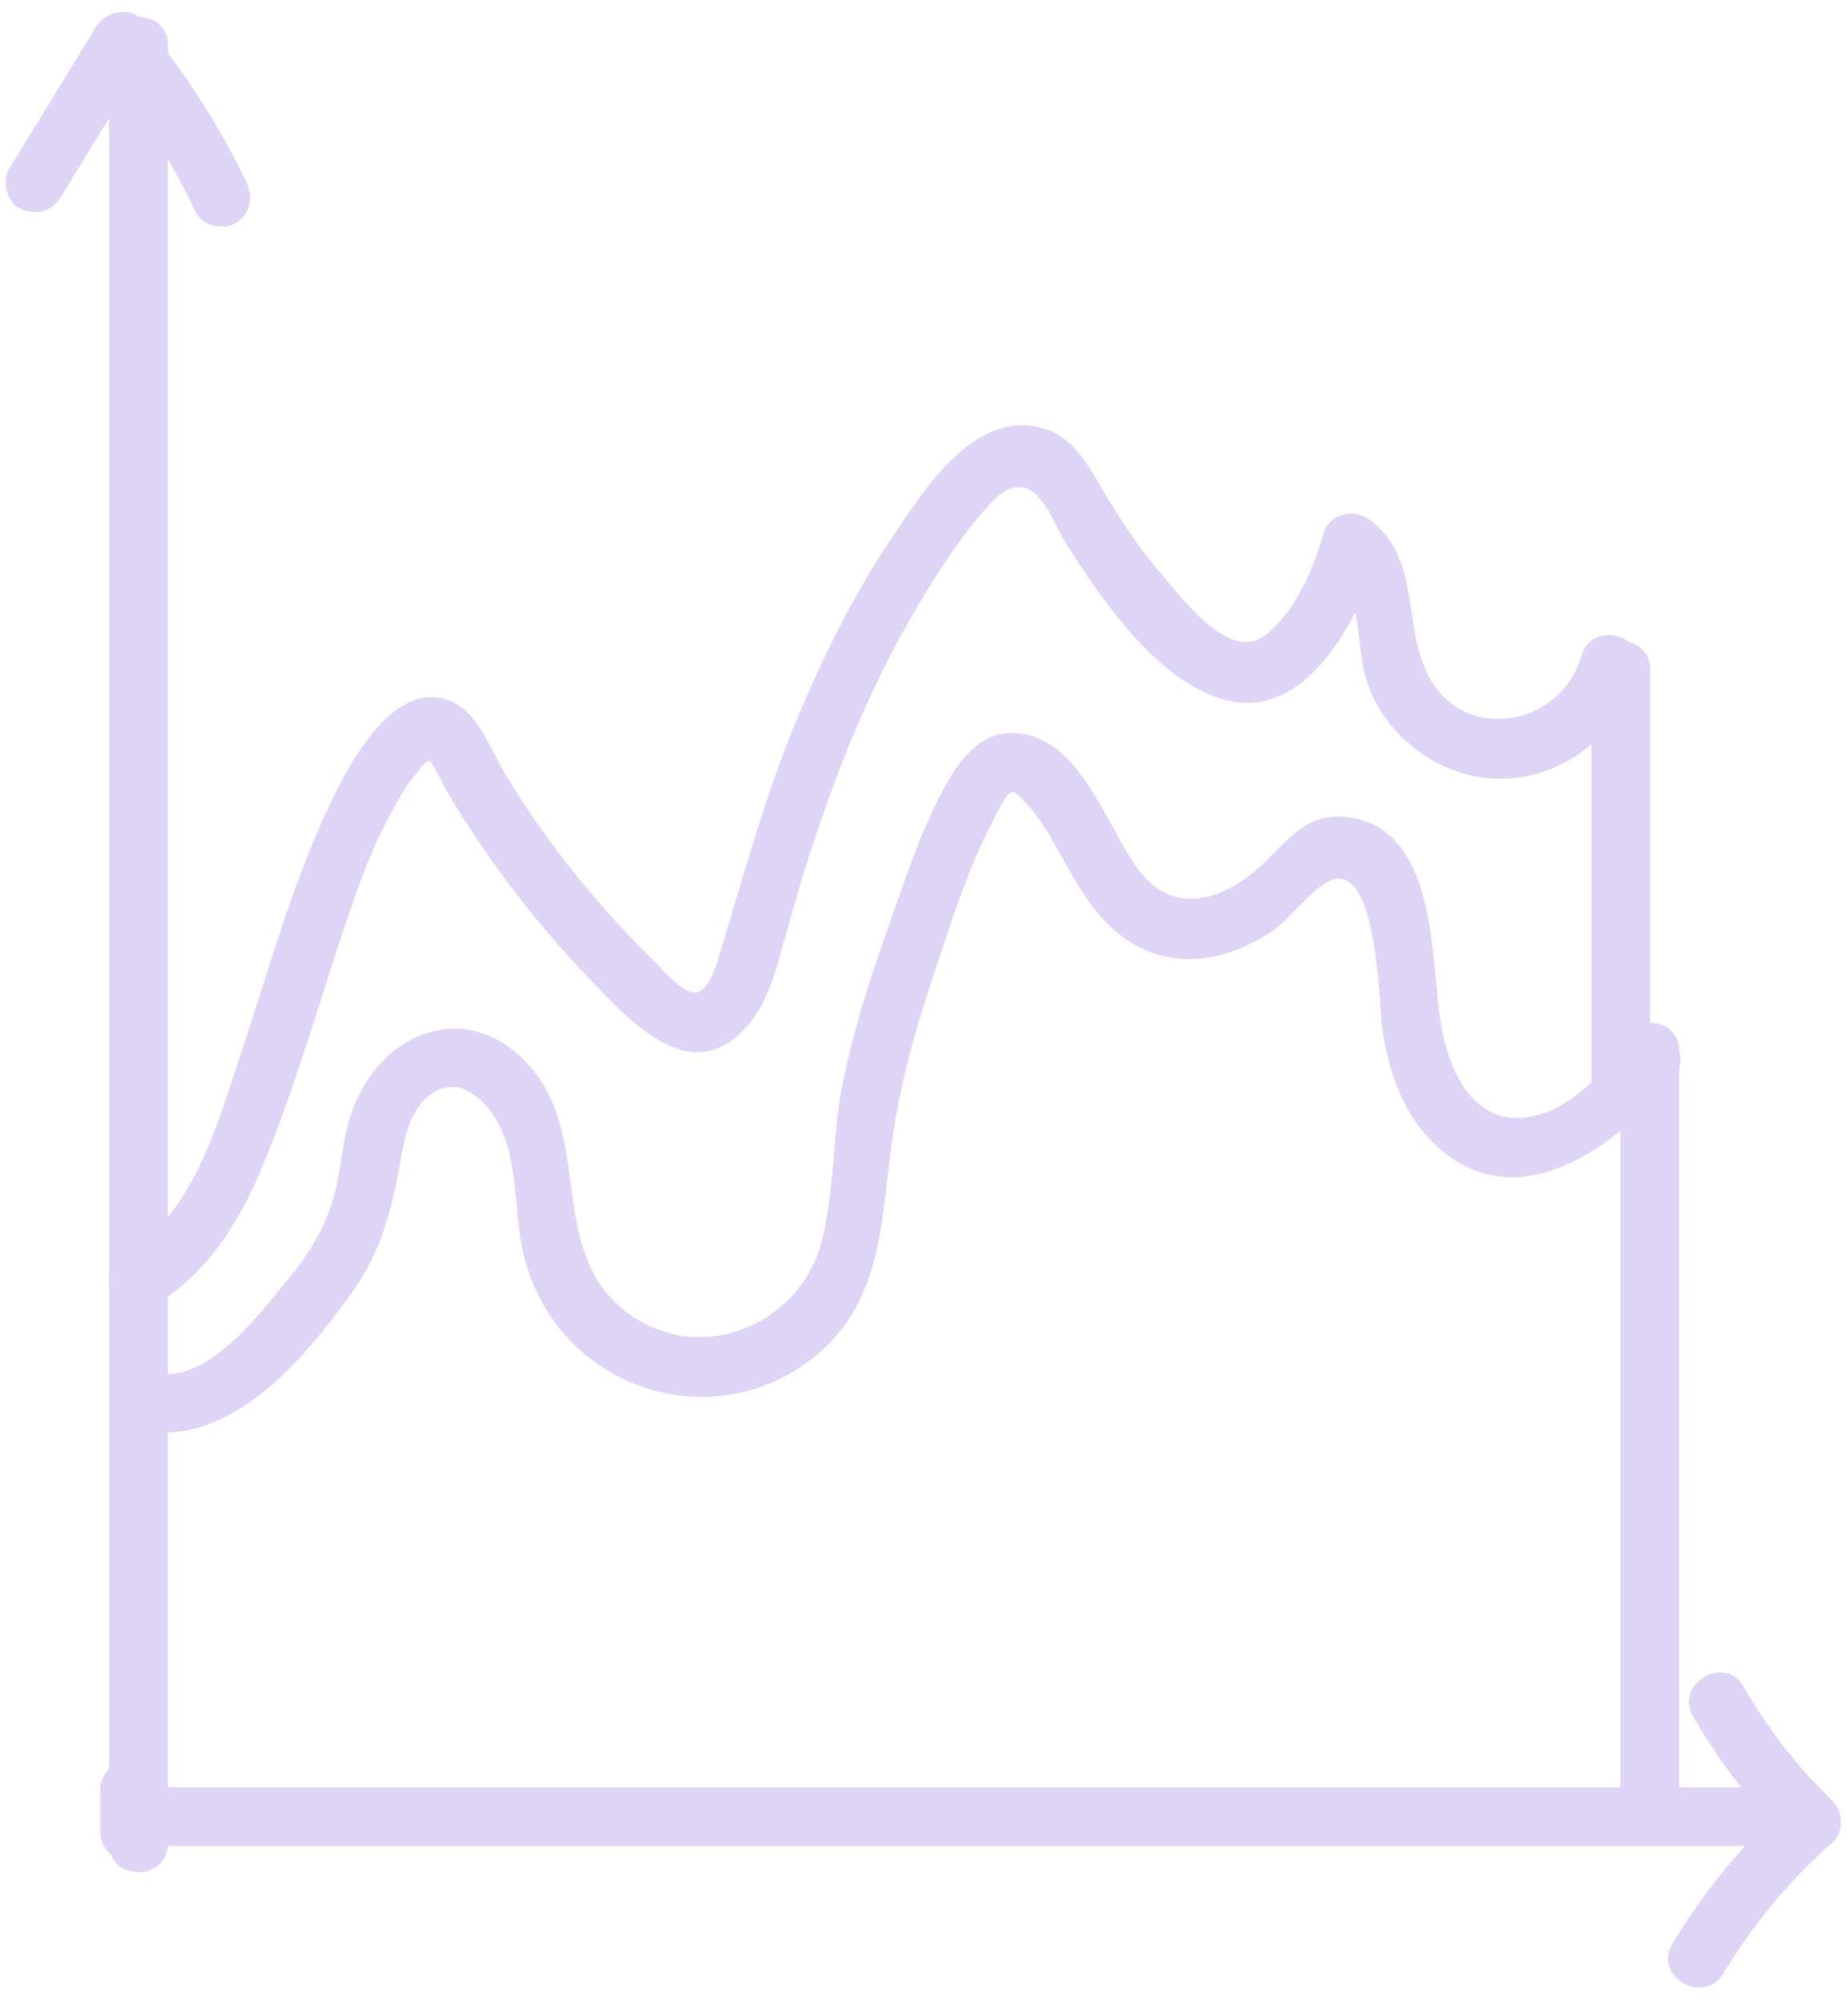 <svg xmlns="http://www.w3.org/2000/svg" width="109" height="118" fill="none"><path fill="#DDD4F6" d="M6.436 2.672v106.035c0 2.235 3.465 2.235 3.465 0V2.672c0-2.235-3.465-2.235-3.465 0Z"/><path fill="#DDD4F6" d="M5.914 105.537v2.461c0 .45.19.918.503 1.23a1.3 1.3 0 0 0 .554.364c.208.104.433.155.676.155.45-.017.918-.173 1.23-.502.312-.329.502-.762.502-1.23v-2.46c0-.451-.19-.919-.502-1.231a1.289 1.289 0 0 0-.555-.363 1.49 1.49 0 0 0-.675-.156c-.45.017-.919.173-1.23.502a1.788 1.788 0 0 0-.503 1.23v2.461c0 .45.19.918.503 1.23a1.3 1.3 0 0 0 .554.364c.208.104.433.155.676.155.45-.017.918-.173 1.23-.502.312-.329.502-.762.502-1.23v-2.46c0-.451-.19-.919-.502-1.231a1.289 1.289 0 0 0-.555-.363 1.49 1.49 0 0 0-.675-.156c-.45.017-.919.173-1.23.502a1.788 1.788 0 0 0-.503 1.23Z"/><path fill="#DDD4F6" d="M8.706 108.845h97.112c2.235 0 2.235-3.465 0-3.465H8.706c-2.235 0-2.235 3.465 0 3.465ZM3.56 11.665l5.112-8.352-2.72.347a45.673 45.673 0 0 1 2.997 4.158 45.69 45.69 0 0 1 2.599 4.696c.398.814 1.628 1.091 2.373.623.85-.537 1.04-1.49.624-2.373C12.9 7.334 10.82 4.145 8.412 1.2c-.745-.884-2.2-.503-2.738.364l-5.11 8.35c-.469.78-.191 1.941.623 2.374.814.434 1.871.208 2.374-.623Z"/><path fill="#DDD4F6" d="M99.858 101.188a33.285 33.285 0 0 0 5.77 7.416v-2.443a36.416 36.416 0 0 0-6.983 8.455c-1.16 1.906 1.837 3.656 2.998 1.75a33.354 33.354 0 0 1 6.445-7.745c.693-.606.641-1.836 0-2.443a29.84 29.84 0 0 1-5.233-6.722c-1.108-1.94-4.106-.19-2.997 1.75v-.018ZM8.307 84.329c5.267 1.04 9.616-4.176 12.388-8.022 1.629-2.252 2.322-4.591 2.824-7.277.26-1.42.468-3.188 1.577-4.245 1.594-1.524 3.292-.294 4.21 1.3 1.317 2.321.97 5.267 1.56 7.814.554 2.356 1.801 4.435 3.655 5.977 3.639 2.998 8.784 3.344 12.717.71 5.077-3.395 4.644-8.784 5.51-14.172.468-2.894 1.265-5.735 2.183-8.507 1.022-3.05 2.01-6.324 3.483-9.2.173-.347.883-1.958 1.299-2.01.242-.035.936.814 1.074.97.71.797 1.213 1.75 1.733 2.668.97 1.733 1.94 3.535 3.534 4.782 1.594 1.248 3.535 1.681 5.475 1.3 1.213-.243 2.374-.78 3.396-1.438 1.213-.797 2.149-2.287 3.344-2.963 2.98-1.663 3.067 7.208 3.275 8.715.364 2.443 1.213 4.955 3.05 6.705 4.833 4.643 10.724.156 14.085-3.812 1.438-1.68-1.005-4.158-2.443-2.443-1.698 1.993-3.76 4.627-6.618 4.73-2.86.104-4.159-2.91-4.592-5.319-.693-3.846-.086-12.041-5.856-12.44-2.426-.173-3.586 1.94-5.25 3.292-2.252 1.82-4.903 2.357-6.791-.19-1.889-2.547-3.466-7.988-7.433-8.04-2.131-.017-3.414 2.045-4.262 3.726-1.37 2.685-2.305 5.665-3.31 8.507-1.005 2.841-1.836 5.578-2.425 8.455-.59 2.876-.468 6.185-1.196 9.148-1.317 5.353-7.745 7.71-11.99 3.95-4.02-3.57-1.732-9.858-5.076-13.913-3.656-4.452-9.13-2.339-10.76 2.686-.485 1.507-.554 3.118-.952 4.643-.486 1.854-1.438 3.43-2.651 4.904-1.733 2.113-4.782 6.237-7.849 5.648-2.183-.433-3.119 2.91-.918 3.344v.017Z"/><path fill="#DDD4F6" d="M95.58 61.98v43.782c0 2.235 3.465 2.235 3.465 0V61.979c0-2.235-3.465-2.235-3.465 0ZM8.985 77.052c3.326-1.975 5.267-5.18 6.67-8.698 1.802-4.453 3.136-9.113 4.66-13.67.711-2.131 1.439-4.245 2.479-6.237.52-.988 1.091-2.08 1.836-2.928 0 0 .433-.659.693-.659.156 0 .936 1.664 1.126 1.958a60.804 60.804 0 0 0 8.507 11.089c2.322 2.408 5.752 6.168 8.958 2.772 1.091-1.144 1.646-2.72 2.062-4.228.64-2.287 1.282-4.574 2.027-6.826 1.507-4.591 3.344-9.079 5.77-13.272 1.16-2.01 2.425-4.02 3.898-5.804.745-.9 1.767-2.252 2.98-1.698 1.022.468 1.628 2.253 2.217 3.17 2.114 3.345 5.649 8.56 9.824 9.34 4.66.866 7.658-5.32 8.68-8.923l-2.893.762c1.975 1.629 1.403 4.8 2.166 7.034.762 2.235 2.478 4.037 4.626 4.99 4.73 2.097 9.962-.797 11.348-5.63.624-2.15-2.72-3.068-3.344-.919-1.23 4.262-7.12 5.215-9.113.988-1.42-2.98-.381-6.567-3.223-8.906-.987-.814-2.512-.572-2.893.762-.59 2.062-1.663 4.574-3.43 5.943-2.045 1.577-4.73-2.01-5.96-3.43-1.508-1.733-2.756-3.639-3.9-5.631-.813-1.404-1.714-2.79-3.395-3.188-3.916-.953-6.792 3.569-8.61 6.272-2.461 3.62-4.384 7.571-6.03 11.625-1.646 4.055-2.86 8.507-4.176 12.822-.208.675-.572 2.165-1.3 2.53-.796.38-2.13-1.283-2.754-1.89a57.016 57.016 0 0 1-4.557-5.024 56.753 56.753 0 0 1-4.071-5.804c-.832-1.352-1.595-3.621-3.154-4.349-3.482-1.611-6.237 3.864-7.363 6.272-2.183 4.66-3.552 9.72-5.18 14.589-1.439 4.296-2.773 9.338-6.914 11.799-1.906 1.143-.173 4.14 1.75 2.997h-.017Z"/><path fill="#DDD4F6" d="M93.865 39.473v24.221c0 2.235 3.465 2.235 3.465 0V39.473c0-2.235-3.465-2.235-3.465 0Z"/></svg>